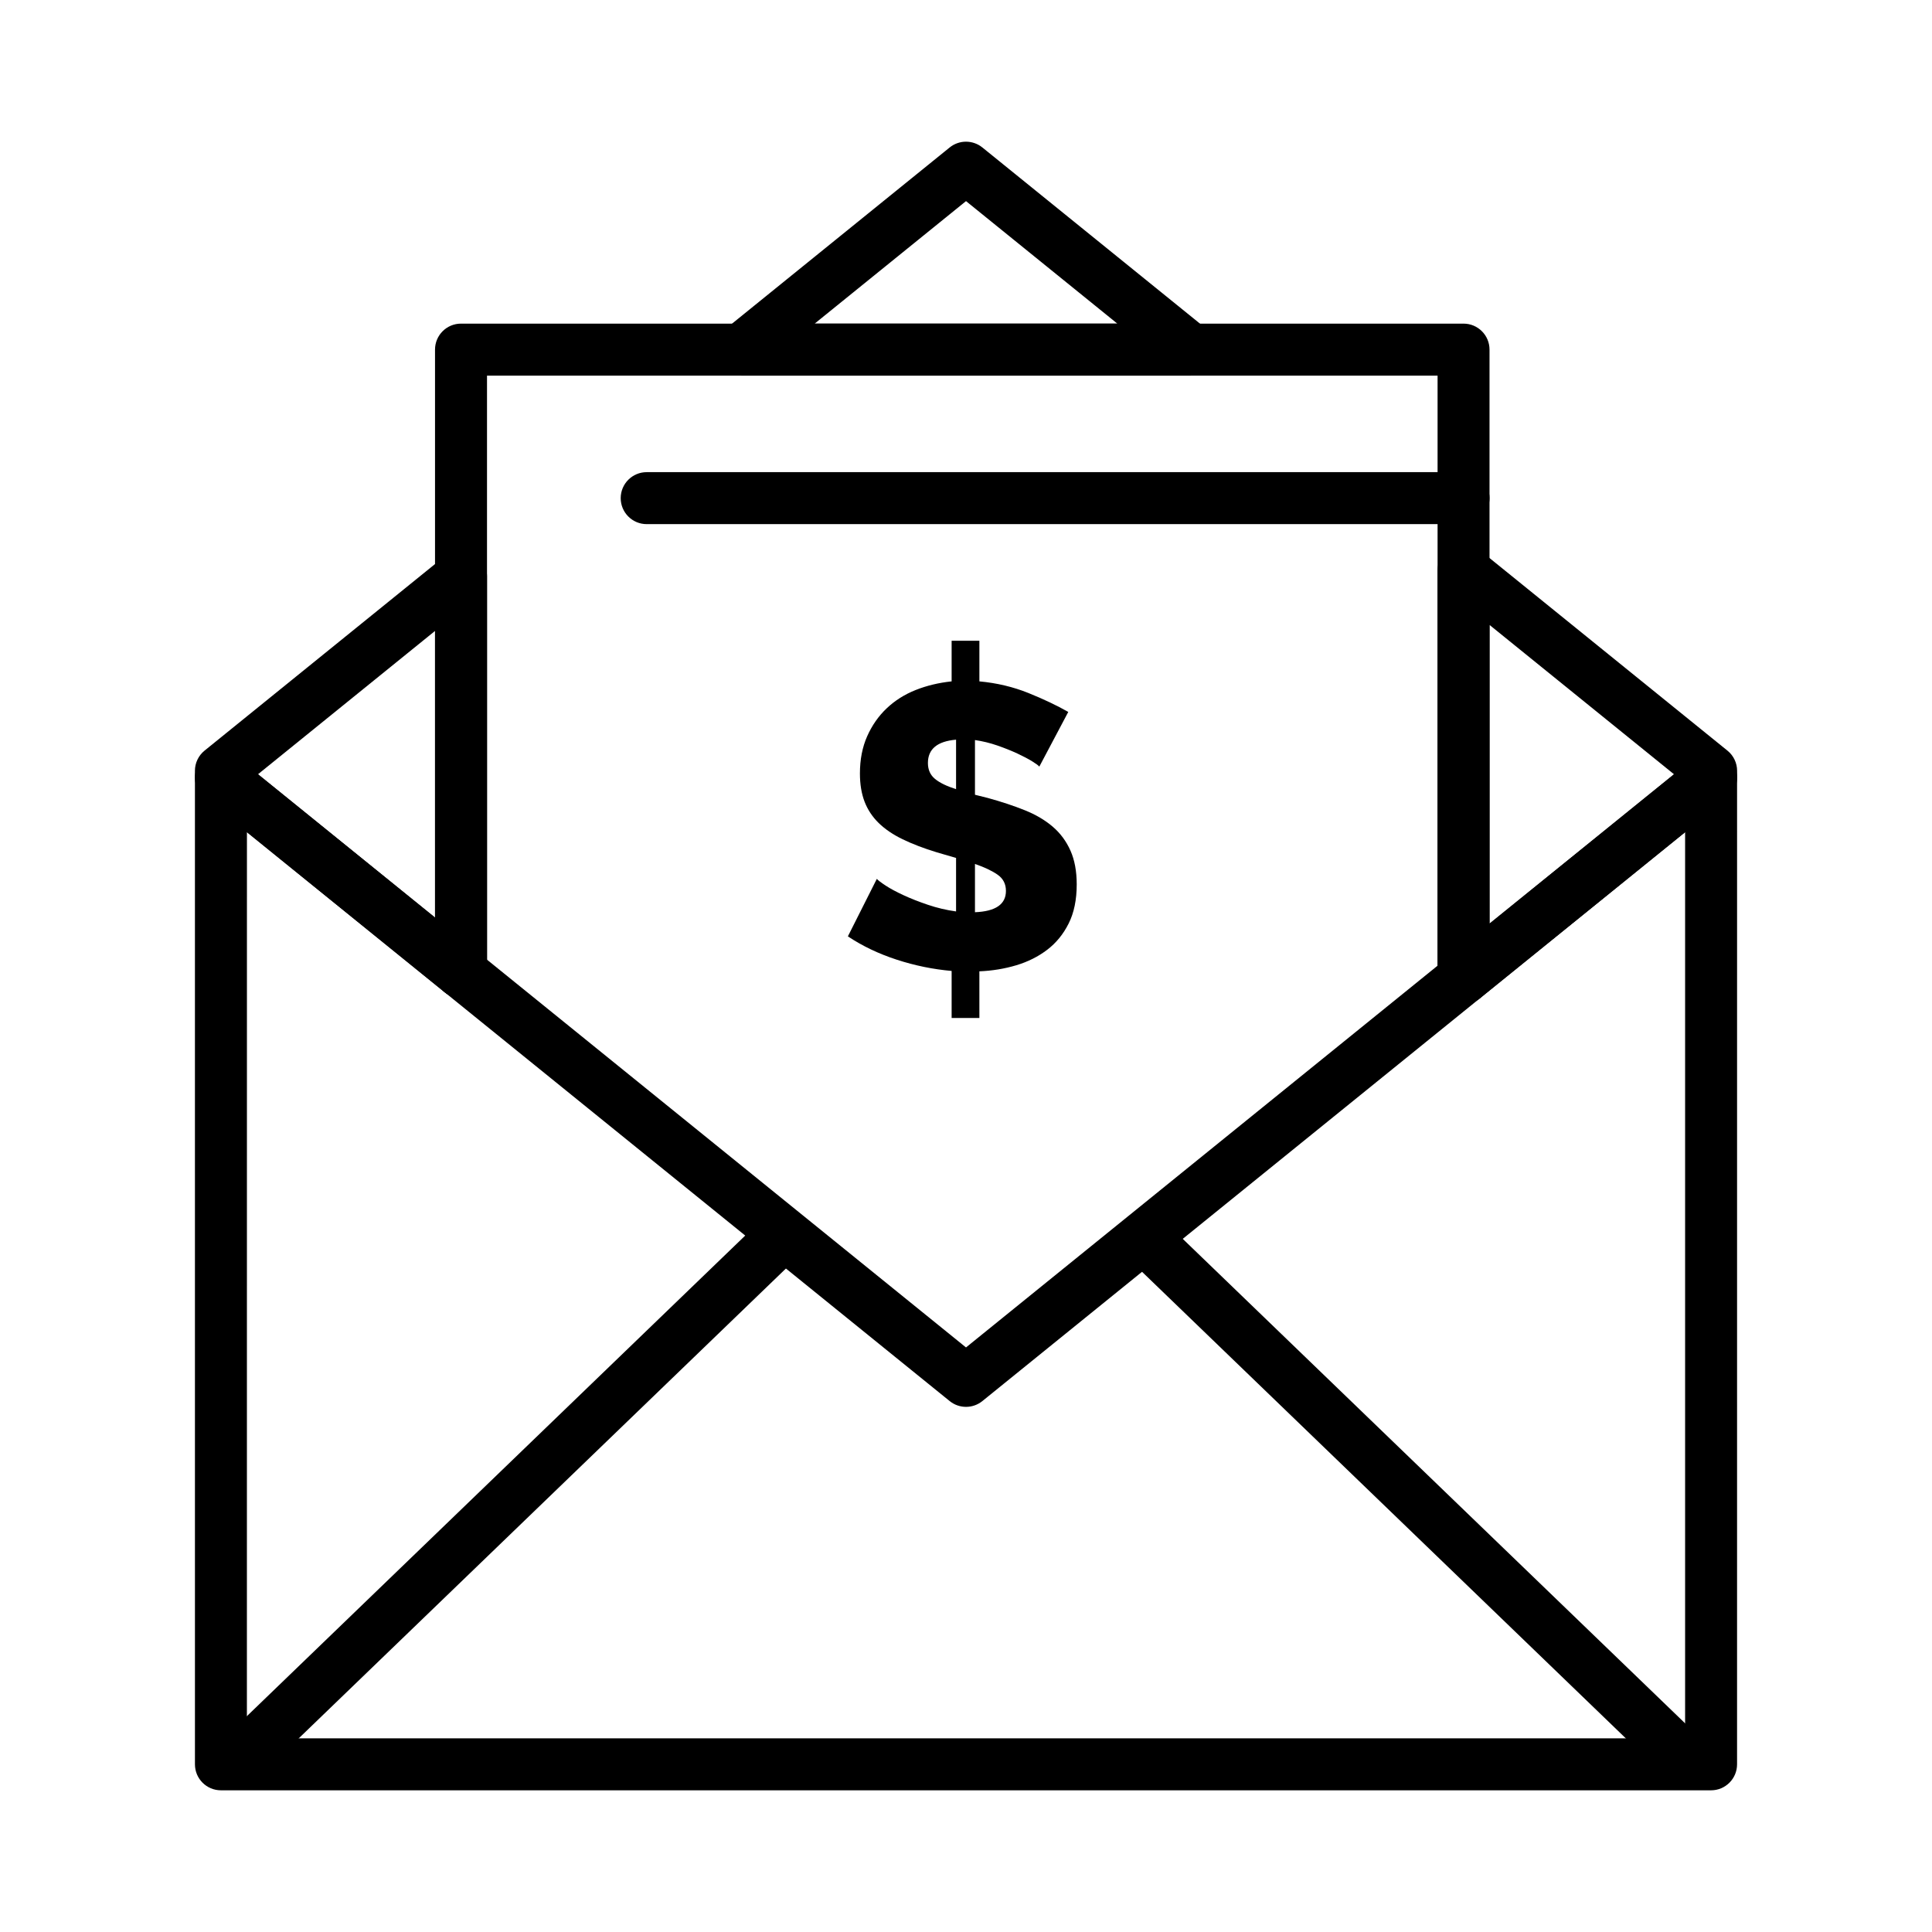 <?xml version="1.0" encoding="UTF-8"?>
<!-- Uploaded to: SVG Repo, www.svgrepo.com, Generator: SVG Repo Mixer Tools -->
<svg fill="#000000" width="800px" height="800px" version="1.1" viewBox="144 144 512 512" xmlns="http://www.w3.org/2000/svg">
 <g>
  <path d="m590.89 617.46c-1.723 0-3.445-0.641-4.781-1.93l-142.85-137.76c-2.738-2.641-2.816-7-0.176-9.738 2.641-2.738 7.004-2.816 9.738-0.176l142.85 137.76c2.738 2.641 2.816 7 0.176 9.738-1.352 1.398-3.152 2.106-4.957 2.106z"/>
  <path d="m207.14 617.46c-1.805 0-3.606-0.703-4.961-2.106-2.641-2.738-2.562-7.098 0.176-9.738l142.85-137.76c2.738-2.641 7.098-2.562 9.738 0.176 2.641 2.738 2.562 7.098-0.176 9.738l-142.85 137.76c-1.336 1.289-3.059 1.93-4.777 1.93z"/>
  <path d="m597.46 618.45h-394.91c-3.805 0-6.887-3.082-6.887-6.887l-0.004-261.46c0-2.656 1.527-5.074 3.922-6.219 2.398-1.141 5.238-0.809 7.301 0.863l193.12 156.34 193.12-156.34c2.062-1.668 4.906-2.004 7.301-0.863 2.398 1.145 3.922 3.562 3.922 6.219l-0.004 261.46c0 3.805-3.086 6.887-6.887 6.887zm-388.03-13.773h381.14v-240.14l-186.23 150.76c-2.527 2.047-6.141 2.047-8.668 0l-186.23-150.76z"/>
  <path d="m266.18 408.49c-1.547 0-3.086-0.523-4.336-1.535l-63.633-51.512c-1.617-1.309-2.555-3.277-2.555-5.356v-1.809c0-2.078 0.938-4.047 2.555-5.356l63.633-51.512c2.062-1.672 4.902-2.008 7.301-0.863 2.394 1.145 3.922 3.562 3.922 6.219v104.83c0 2.656-1.527 5.074-3.922 6.215-0.945 0.453-1.957 0.676-2.965 0.676zm-53.805-59.305 46.914 37.977v-75.957z"/>
  <path d="m531.86 410.09c-1.008 0-2.019-0.223-2.965-0.672-2.398-1.141-3.922-3.562-3.922-6.215v-108.02c0-2.656 1.527-5.074 3.922-6.219 2.398-1.145 5.234-0.809 7.301 0.863l65.602 53.105c1.617 1.309 2.555 3.277 2.555 5.356v1.809c0 2.078-0.938 4.047-2.555 5.356l-65.602 53.105c-1.254 1.008-2.789 1.531-4.336 1.531zm6.887-100.47v79.141l48.883-39.57z"/>
  <path d="m459.56 243.54h-119.12c-2.918 0-5.519-1.84-6.492-4.59-0.973-2.75-0.109-5.816 2.16-7.652l59.562-48.215c2.527-2.047 6.141-2.043 8.668 0l59.562 48.215c2.269 1.836 3.133 4.902 2.16 7.652-0.98 2.75-3.582 4.59-6.5 4.59zm-99.664-13.777h80.211l-40.105-32.465z"/>
  <path d="m531.86 410.09c-3.805 0-6.887-3.082-6.887-6.887v-159.66h-251.91v158.06c0 3.805-3.082 6.887-6.887 6.887-3.805 0-6.887-3.082-6.887-6.887l-0.004-164.95c0-3.805 3.082-6.887 6.887-6.887h265.68c3.805 0 6.887 3.082 6.887 6.887v166.54c0.004 3.805-3.078 6.891-6.883 6.891z"/>
  <path d="m531.86 282.9h-216.48c-3.805 0-6.887-3.082-6.887-6.887s3.082-6.887 6.887-6.887h216.48c3.805 0 6.887 3.082 6.887 6.887 0 3.801-3.082 6.887-6.887 6.887z"/>
  <path d="m419.43 347.16c-0.215-0.285-0.836-0.746-1.867-1.387-1.031-0.637-2.348-1.332-3.945-2.078-1.598-0.746-3.375-1.453-5.328-2.133-1.953-0.676-3.926-1.152-5.914-1.438v14.496l3.41 0.852c3.625 0.996 6.891 2.078 9.805 3.254 2.914 1.172 5.383 2.629 7.406 4.367 2.027 1.742 3.586 3.856 4.691 6.344 1.102 2.488 1.652 5.473 1.652 8.953 0 4.051-0.711 7.5-2.133 10.34-1.422 2.844-3.32 5.172-5.703 6.981-2.383 1.812-5.117 3.18-8.207 4.102-3.09 0.922-6.34 1.457-9.754 1.598l0.004 12.367h-7.356v-12.469c-4.902-0.43-9.754-1.422-14.547-2.984-4.797-1.562-9.113-3.625-12.949-6.18l7.676-15.242c0.285 0.355 1.047 0.941 2.293 1.758 1.242 0.82 2.824 1.672 4.742 2.559 1.918 0.891 4.086 1.742 6.5 2.559 2.414 0.82 4.902 1.406 7.461 1.758v-14.176l-5.117-1.492c-3.481-1.066-6.5-2.219-9.059-3.465-2.559-1.242-4.672-2.68-6.344-4.316-1.668-1.633-2.914-3.519-3.731-5.648-0.816-2.133-1.227-4.617-1.227-7.461 0-3.691 0.641-6.981 1.918-9.859 1.277-2.879 3-5.348 5.172-7.406 2.168-2.059 4.727-3.68 7.672-4.852 2.949-1.172 6.129-1.934 9.539-2.293v-10.766h7.356v10.766c4.617 0.426 8.953 1.457 13.004 3.09 4.051 1.637 7.566 3.305 10.551 5.012zm-29.523-0.961c0 1.777 0.621 3.18 1.867 4.211 1.242 1.031 3.109 1.938 5.594 2.719v-13.109c-4.977 0.426-7.461 2.488-7.461 6.18zm20.676 33.898c0-1.848-0.746-3.285-2.238-4.316-1.492-1.031-3.481-1.973-5.969-2.824v12.789c5.473-0.215 8.207-2.098 8.207-5.648z"/>
 </g>
</svg>